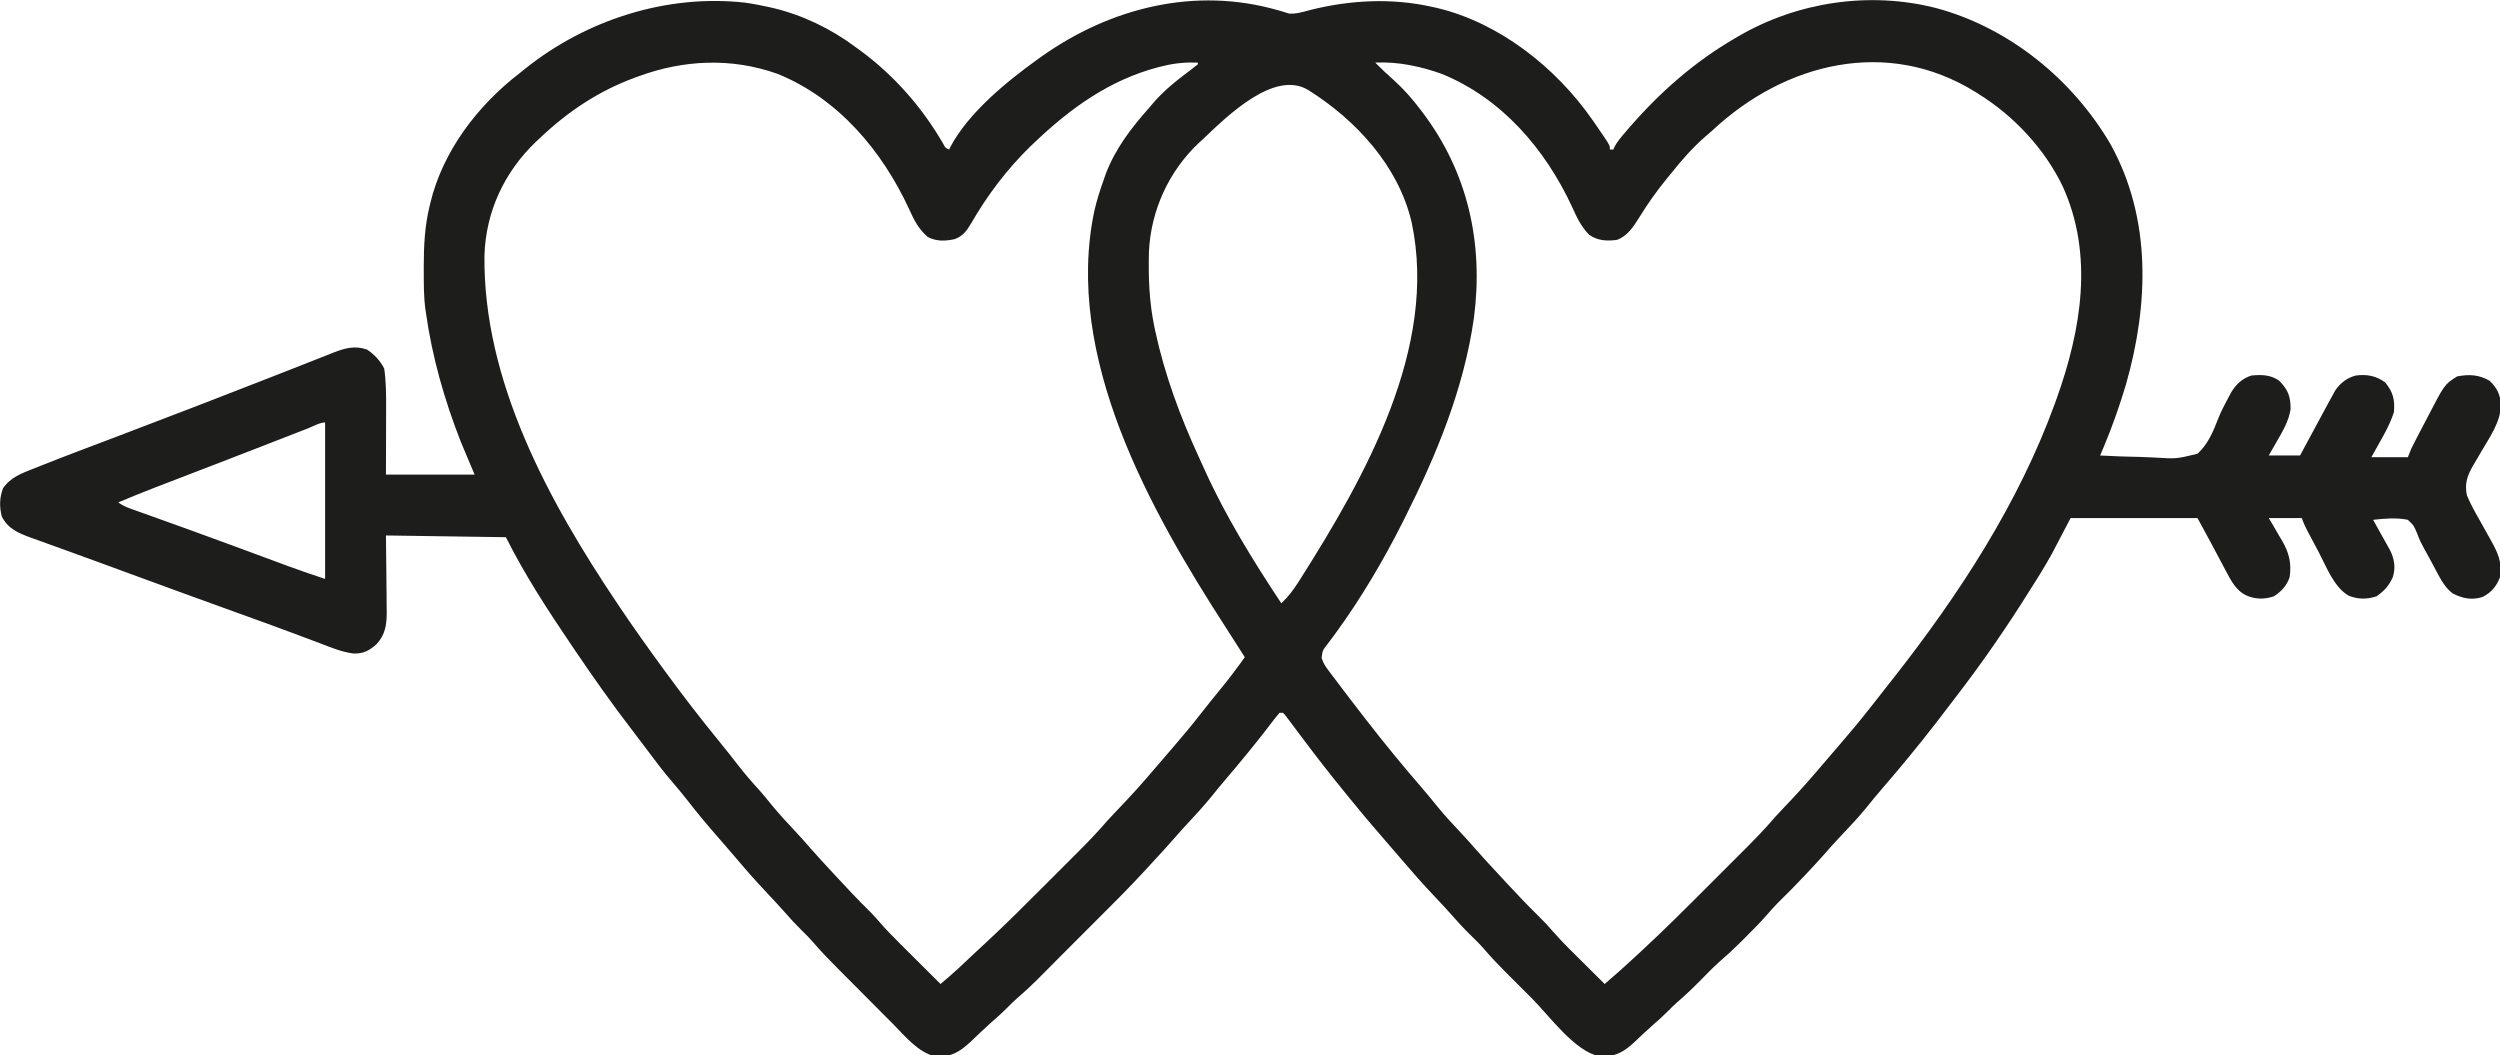 <?xml version="1.0" encoding="UTF-8"?>
<svg version="1.1" xmlns="http://www.w3.org/2000/svg" width="1438" height="607">
<path d="M0 0 C1.044 0.294 1.044 0.294 2.108 0.593 C3.535 1.004 4.95 1.453 6.359 1.918 C10.683 2.258 14.658 0.909 18.816 -0.191 C41.935 -5.931 65.568 -7.116 88.941 -1.879 C89.641 -1.723 90.341 -1.568 91.062 -1.407 C127.303 7.073 159.919 32.925 180.941 63.121 C181.398 63.776 181.855 64.431 182.326 65.106 C183.752 67.166 185.163 69.234 186.566 71.309 C187.005 71.957 187.444 72.606 187.896 73.274 C190.941 77.876 190.941 77.876 190.941 80.121 C191.601 80.121 192.261 80.121 192.941 80.121 C193.171 79.584 193.4 79.046 193.637 78.492 C195.335 75.405 197.528 72.841 199.816 70.184 C200.302 69.617 200.787 69.05 201.287 68.465 C219.273 47.592 239.059 30.03 262.941 16.121 C263.552 15.762 264.162 15.402 264.791 15.032 C298.921 -4.851 340.281 -11.004 378.566 -1.254 C420.612 10.028 457.074 39.736 478.941 77.121 C502.573 119.852 500.9 169.13 487.87 215.022 C484.27 227.037 480.154 238.93 475.301 250.497 C474.857 251.557 474.413 252.616 473.956 253.708 C473.621 254.504 473.286 255.3 472.941 256.121 C480.678 256.564 488.405 256.822 496.153 256.957 C498.782 257.024 501.41 257.132 504.035 257.283 C516.736 258.086 516.736 258.086 528.941 255.121 C534.937 249.701 537.974 242.354 540.833 234.939 C542.385 230.994 544.317 227.291 546.316 223.559 C546.926 222.4 547.536 221.241 548.164 220.047 C551.127 215.169 554.435 211.956 559.941 210.121 C565.91 209.587 570.877 209.588 575.941 213.121 C581.094 218.371 582.519 222.21 582.492 229.484 C581.402 236.681 577.522 242.875 573.941 249.121 C572.621 251.431 571.301 253.741 569.941 256.121 C575.881 256.121 581.821 256.121 587.941 256.121 C588.859 254.407 589.777 252.692 590.723 250.926 C594.445 243.982 598.19 237.05 601.941 230.121 C602.618 228.863 602.618 228.863 603.309 227.58 C604.363 225.629 605.429 223.686 606.504 221.746 C607.062 220.728 607.62 219.709 608.195 218.66 C611.151 214.363 614.908 211.494 619.941 210.121 C626.393 209.304 631.647 210.216 636.941 214.121 C641.444 219.663 642.521 224.055 641.941 231.121 C639.138 240.12 633.352 248.884 628.941 257.121 C635.871 257.121 642.801 257.121 649.941 257.121 C650.601 255.471 651.261 253.821 651.941 252.121 C653.141 249.703 654.359 247.305 655.609 244.914 C655.967 244.23 656.325 243.546 656.694 242.841 C657.451 241.397 658.21 239.954 658.971 238.511 C659.739 237.051 660.502 235.588 661.26 234.122 C671.039 215.217 671.039 215.217 678.316 210.621 C685.128 209.324 690.805 209.581 696.941 213.121 C701.156 217.117 703.088 221.033 703.504 226.809 C703.372 236.865 696.886 245.797 691.961 254.242 C691.21 255.551 691.21 255.551 690.445 256.887 C689.467 258.585 688.469 260.271 687.448 261.943 C684.12 267.698 682.444 272.499 683.941 279.121 C685.986 284.052 688.539 288.628 691.191 293.246 C691.882 294.481 692.571 295.716 693.258 296.953 C694.57 299.311 695.887 301.666 697.207 304.019 C701.429 311.571 704.409 317.276 702.941 326.121 C701.002 331.262 697.862 335.081 692.891 337.496 C686.69 339.484 681.444 338.377 675.766 335.484 C671.729 332.468 669.281 328.191 666.953 323.805 C666.416 322.798 665.879 321.791 665.326 320.754 C664.766 319.699 664.206 318.645 663.629 317.559 C662.745 315.948 662.745 315.948 661.844 314.305 C656.915 305.301 656.915 305.301 655.238 300.875 C653.38 296.392 653.38 296.392 649.941 293.121 C643.361 291.76 636.57 292.389 629.941 293.121 C630.269 293.706 630.597 294.291 630.935 294.894 C632.421 297.55 633.9 300.211 635.379 302.871 C635.895 303.791 636.411 304.712 636.943 305.66 C637.436 306.55 637.929 307.439 638.438 308.355 C638.893 309.172 639.349 309.989 639.818 310.831 C642.206 315.7 643.006 320.922 641.258 326.176 C639.01 331.12 636.374 334.009 631.941 337.121 C626.514 338.93 621.067 338.932 615.754 336.684 C607.329 331.693 603.146 320.199 598.708 311.79 C597.619 309.727 596.522 307.668 595.424 305.609 C594.725 304.293 594.026 302.977 593.328 301.66 C593.002 301.048 592.676 300.435 592.34 299.804 C591.001 297.261 589.853 294.855 588.941 292.121 C582.671 292.121 576.401 292.121 569.941 292.121 C570.808 293.57 571.674 295.019 572.566 296.512 C573.693 298.464 574.818 300.417 575.941 302.371 C576.514 303.32 577.086 304.269 577.676 305.246 C581.657 312.26 583.105 318.062 581.941 326.121 C580.286 331.019 577.216 334.271 572.941 337.121 C567.367 338.979 561.999 338.927 556.629 336.434 C551.23 333.683 548.456 328.522 545.699 323.332 C545.108 322.225 544.516 321.117 543.906 319.977 C542.996 318.254 542.996 318.254 542.066 316.496 C540.861 314.233 539.655 311.97 538.449 309.707 C537.655 308.207 537.655 308.207 536.844 306.677 C534.239 301.809 531.585 296.968 528.941 292.121 C504.851 292.121 480.761 292.121 455.941 292.121 C452.311 299.051 448.681 305.981 444.941 313.121 C442.879 316.753 440.822 320.325 438.629 323.871 C438.068 324.785 437.508 325.698 436.93 326.639 C424.109 347.3 410.56 367.688 395.941 387.121 C395.31 387.96 394.679 388.799 394.029 389.664 C389.37 395.844 384.669 401.993 379.941 408.121 C379.428 408.786 378.915 409.451 378.387 410.137 C368.333 423.135 357.868 435.807 347.123 448.239 C344.219 451.604 341.401 455.021 338.629 458.496 C334.16 464.011 329.323 469.149 324.432 474.289 C320.753 478.158 317.188 482.1 313.688 486.132 C310.78 489.444 307.771 492.659 304.754 495.871 C304.107 496.561 303.46 497.252 302.793 497.963 C297.878 503.182 292.85 508.268 287.723 513.277 C285.608 515.439 283.626 517.611 281.656 519.898 C277.641 524.533 273.349 528.86 269.004 533.184 C267.864 534.329 267.864 534.329 266.701 535.498 C262.564 539.628 258.333 543.563 253.904 547.377 C250.427 550.467 247.197 553.802 243.941 557.121 C239.363 561.789 234.729 566.285 229.752 570.529 C227.901 572.157 226.167 573.861 224.441 575.621 C221.501 578.608 218.426 581.365 215.246 584.094 C213.468 585.658 211.734 587.243 210.012 588.867 C209.494 589.352 208.977 589.837 208.444 590.337 C207.43 591.29 206.421 592.249 205.417 593.214 C200.212 598.089 195.256 601.699 187.879 601.621 C186.898 601.631 185.917 601.642 184.906 601.652 C171.013 599.163 155.824 578.156 146.331 568.641 C143.621 565.925 140.905 563.215 138.189 560.506 C136.444 558.759 134.698 557.013 132.953 555.266 C132.152 554.466 131.351 553.667 130.525 552.844 C126.34 548.641 122.308 544.365 118.455 539.855 C116.085 537.14 113.523 534.633 110.941 532.121 C107.014 528.298 103.344 524.337 99.758 520.191 C96.74 516.752 93.587 513.442 90.441 510.121 C83.501 502.794 76.869 495.233 70.316 487.559 C66.537 483.138 62.74 478.734 58.92 474.348 C53.136 467.702 47.48 460.974 41.941 454.121 C40.912 452.861 39.882 451.602 38.852 450.344 C30.619 440.277 22.635 430.052 14.836 419.645 C14.112 418.683 13.388 417.722 12.642 416.731 C11.188 414.801 9.74 412.866 8.298 410.927 C7.633 410.046 6.969 409.165 6.285 408.258 C5.689 407.461 5.093 406.664 4.479 405.843 C3.971 405.274 3.464 404.706 2.941 404.121 C2.281 404.121 1.621 404.121 0.941 404.121 C-0.743 406.085 -2.314 408.059 -3.871 410.121 C-4.866 411.412 -5.862 412.703 -6.859 413.992 C-7.382 414.67 -7.905 415.348 -8.444 416.046 C-11.103 419.463 -13.827 422.826 -16.559 426.184 C-17.104 426.854 -17.649 427.525 -18.211 428.216 C-22.146 433.037 -26.14 437.804 -30.178 442.539 C-33.005 445.858 -35.765 449.223 -38.496 452.621 C-42.872 458.003 -47.552 463.061 -52.281 468.129 C-54.439 470.443 -56.55 472.79 -58.621 475.184 C-62.822 480.031 -67.169 484.743 -71.521 489.454 C-73.065 491.128 -74.603 492.808 -76.141 494.488 C-85.727 504.908 -95.734 514.896 -105.785 524.864 C-109.922 528.971 -114.036 533.101 -118.146 537.234 C-120.843 539.944 -123.542 542.651 -126.241 545.358 C-127.657 546.779 -129.071 548.201 -130.485 549.623 C-132.545 551.695 -134.608 553.764 -136.672 555.832 C-137.604 556.771 -137.604 556.771 -138.554 557.73 C-142.312 561.489 -146.187 565.049 -150.226 568.504 C-152.083 570.142 -153.826 571.854 -155.559 573.621 C-158.456 576.564 -161.487 579.273 -164.621 581.961 C-166.597 583.712 -168.521 585.493 -170.434 587.312 C-171.04 587.887 -171.646 588.461 -172.271 589.052 C-173.477 590.197 -174.677 591.347 -175.871 592.502 C-181.174 597.522 -186.289 601.684 -193.934 601.746 C-194.88 601.78 -195.826 601.813 -196.801 601.848 C-206.875 599.601 -214.287 590.303 -221.285 583.223 C-222.443 582.062 -223.602 580.901 -224.761 579.741 C-227.178 577.32 -229.589 574.894 -231.997 572.464 C-235.064 569.368 -238.14 566.282 -241.219 563.198 C-244.182 560.23 -247.14 557.258 -250.098 554.285 C-250.652 553.729 -251.207 553.172 -251.778 552.599 C-257.246 547.107 -262.669 541.615 -267.691 535.706 C-269.693 533.386 -271.864 531.258 -274.059 529.121 C-277.518 525.698 -280.788 522.212 -283.949 518.516 C-286.914 515.15 -289.989 511.891 -293.059 508.621 C-297.824 503.534 -302.534 498.425 -307.059 493.121 C-307.933 492.1 -308.808 491.079 -309.684 490.059 C-311.201 488.289 -312.718 486.518 -314.233 484.746 C-316.917 481.607 -319.613 478.48 -322.336 475.375 C-328.094 468.801 -333.69 462.159 -339.038 455.246 C-342.086 451.316 -345.249 447.513 -348.496 443.746 C-353.601 437.796 -358.297 431.584 -362.961 425.285 C-365.558 421.779 -368.204 418.314 -370.868 414.859 C-382.83 399.338 -394.091 383.357 -405.059 367.121 C-405.503 366.465 -405.947 365.81 -406.405 365.134 C-419.909 345.19 -433.275 324.689 -444.059 303.121 C-478.214 302.626 -478.214 302.626 -513.059 302.121 C-512.901 319.203 -512.901 319.203 -512.698 336.285 C-512.687 338.439 -512.676 340.592 -512.668 342.746 C-512.648 343.85 -512.627 344.953 -512.606 346.09 C-512.603 353.327 -513.393 359.182 -518.471 364.639 C-522.754 368.45 -526.004 370.178 -531.73 370.02 C-538.356 369.196 -544.461 366.634 -550.656 364.265 C-554.847 362.664 -559.052 361.099 -563.254 359.527 C-564.176 359.181 -565.098 358.835 -566.048 358.479 C-577.216 354.295 -588.436 350.258 -599.654 346.212 C-621.331 338.391 -642.986 330.51 -664.608 322.54 C-666.569 321.817 -668.531 321.094 -670.492 320.371 C-671.926 319.843 -671.926 319.843 -673.389 319.304 C-680.24 316.782 -687.102 314.29 -693.969 311.809 C-696.805 310.781 -699.64 309.753 -702.476 308.725 C-704.255 308.082 -706.036 307.44 -707.817 306.802 C-710.257 305.927 -712.693 305.044 -715.129 304.16 C-715.834 303.91 -716.539 303.66 -717.265 303.402 C-724.294 300.834 -730.651 298.197 -734.059 291.121 C-735.45 285.402 -735.359 280.527 -733.336 275.008 C-728.98 268.574 -722.262 266.221 -715.309 263.496 C-714.155 263.035 -713.001 262.574 -711.813 262.099 C-697.766 256.511 -683.603 251.21 -669.464 245.86 C-654.472 240.187 -639.501 234.459 -624.549 228.681 C-621.001 227.311 -617.453 225.942 -613.904 224.574 C-602.618 220.221 -591.34 215.847 -580.083 211.418 C-575.465 209.602 -570.845 207.794 -566.223 205.989 C-563.066 204.755 -559.911 203.516 -556.761 202.264 C-553.28 200.884 -549.793 199.521 -546.305 198.16 C-545.28 197.749 -544.256 197.337 -543.2 196.914 C-536.457 194.309 -531.016 192.776 -523.934 195.184 C-519.779 197.983 -516.315 201.609 -514.059 206.121 C-512.962 213.755 -512.922 221.437 -512.961 229.133 C-512.962 230.105 -512.963 231.076 -512.964 232.078 C-512.969 235.655 -512.983 239.232 -512.996 242.809 C-513.017 250.832 -513.037 258.855 -513.059 267.121 C-496.229 267.121 -479.399 267.121 -462.059 267.121 C-466.019 257.716 -466.019 257.716 -470.059 248.121 C-479.44 224.103 -486.426 199.674 -490.059 174.121 C-490.213 173.087 -490.213 173.087 -490.371 172.031 C-491.369 164.476 -491.302 156.854 -491.309 149.246 C-491.309 148.512 -491.31 147.778 -491.311 147.022 C-491.294 135.494 -490.757 124.367 -488.059 113.121 C-487.892 112.406 -487.726 111.692 -487.555 110.956 C-480.328 80.943 -460.278 54.728 -436.059 36.121 C-435.052 35.31 -434.045 34.499 -433.008 33.664 C-397.918 5.566 -351.722 -9.331 -306.801 -4.383 C-302.172 -3.762 -297.614 -2.9 -293.059 -1.879 C-292.359 -1.723 -291.659 -1.568 -290.938 -1.407 C-273.795 2.604 -257.134 10.584 -243.059 21.121 C-241.991 21.895 -240.924 22.668 -239.824 23.465 C-220.52 37.781 -204.555 56.001 -192.547 76.777 C-191.273 79.229 -191.273 79.229 -189.059 80.121 C-188.806 79.56 -188.553 79 -188.293 78.422 C-177.729 58.731 -155.995 41.02 -138.059 28.121 C-137.205 27.507 -137.205 27.507 -136.334 26.88 C-96.444 -1.477 -47.699 -13.718 0 0 Z M249.941 69.121 C248.55 70.335 247.155 71.544 245.754 72.746 C238.319 79.259 232.102 86.395 225.941 94.121 C225.064 95.196 224.187 96.27 223.309 97.344 C217.607 104.385 212.487 111.63 207.733 119.348 C204.473 124.575 201.003 129.97 194.941 132.121 C189.045 132.87 183.92 132.595 178.941 129.121 C174.389 124.329 171.93 119.246 169.254 113.246 C153.867 79.981 128.775 50.677 94.258 36.621 C81.964 32.25 69.03 29.498 55.941 30.121 C59.406 33.649 62.988 36.964 66.691 40.246 C72.401 45.42 77.294 50.963 81.941 57.121 C82.341 57.645 82.74 58.17 83.151 58.71 C109.315 93.288 118.334 133.991 112.754 176.934 C106.931 217.803 91.331 255.48 72.941 292.121 C72.478 293.044 72.016 293.967 71.539 294.918 C60.514 316.739 47.753 338.352 33.352 358.113 C32.788 358.888 32.224 359.662 31.643 360.46 C30.579 361.903 29.502 363.336 28.408 364.757 C25.65 368.291 25.65 368.291 25.139 372.574 C25.996 375.295 27.038 377.036 28.75 379.309 C29.616 380.47 29.616 380.47 30.499 381.656 C31.119 382.469 31.74 383.283 32.379 384.121 C33.332 385.391 33.332 385.391 34.304 386.686 C36.174 389.172 38.055 391.648 39.941 394.121 C40.424 394.757 40.907 395.394 41.404 396.049 C44.222 399.762 47.075 403.446 49.941 407.121 C50.359 407.66 50.777 408.198 51.208 408.753 C61.378 421.864 71.907 434.679 82.756 447.234 C85.698 450.645 88.561 454.106 91.379 457.621 C95.979 463.294 100.95 468.587 105.945 473.91 C108.181 476.295 110.368 478.709 112.504 481.184 C116.965 486.345 121.627 491.324 126.271 496.321 C127.974 498.156 129.673 499.996 131.371 501.836 C137.586 508.551 143.867 515.167 150.416 521.559 C153.067 524.164 155.571 526.825 157.98 529.656 C163.438 535.966 169.462 541.747 175.379 547.621 C176.6 548.837 177.821 550.053 179.041 551.27 C182.005 554.223 184.972 557.173 187.941 560.121 C193.793 555.146 199.486 550.019 205.123 544.803 C206.287 543.726 207.452 542.651 208.618 541.576 C222.213 529.029 235.271 515.946 248.338 502.855 C251.466 499.721 254.6 496.591 257.734 493.462 C260.181 491.019 262.625 488.574 265.069 486.127 C266.224 484.972 267.379 483.817 268.535 482.664 C274.552 476.656 280.421 470.595 285.941 464.121 C287.171 462.778 288.408 461.443 289.66 460.121 C290.283 459.461 290.905 458.801 291.547 458.121 C292.81 456.788 294.073 455.454 295.336 454.121 C299.65 449.548 303.836 444.883 307.941 440.121 C308.43 439.555 308.918 438.989 309.421 438.405 C310.827 436.771 312.228 435.134 313.629 433.496 C314.669 432.28 315.71 431.064 316.75 429.848 C317.276 429.233 317.802 428.619 318.343 427.985 C319.926 426.139 321.513 424.298 323.102 422.457 C328.856 415.784 334.501 409.055 339.941 402.121 C340.747 401.1 341.553 400.079 342.383 399.027 C344.723 396.059 347.055 393.084 349.385 390.107 C351.02 388.021 352.66 385.938 354.301 383.855 C391.861 336.028 426.128 283.529 446.941 226.121 C447.265 225.229 447.588 224.338 447.921 223.419 C462.068 183.884 469.409 140.661 451.347 101.196 C440.97 79.618 423.221 60.715 402.941 48.121 C402.319 47.73 401.697 47.339 401.057 46.936 C350.492 15.58 291.729 30.105 249.941 69.121 Z M-368.059 38.121 C-368.74 38.368 -369.421 38.616 -370.123 38.871 C-390.579 46.421 -408.249 58.151 -424.059 73.121 C-424.966 73.964 -425.874 74.807 -426.809 75.676 C-444.913 93.026 -455.575 115.697 -456.395 140.914 C-457.288 213.287 -419.43 282.473 -380.059 341.121 C-379.527 341.914 -378.995 342.707 -378.447 343.524 C-370.565 355.237 -362.392 366.726 -354.059 378.121 C-353.479 378.916 -352.9 379.711 -352.303 380.529 C-342.201 394.381 -331.748 407.872 -320.903 421.148 C-317.311 425.552 -313.794 430.007 -310.309 434.496 C-306.472 439.426 -302.455 444.112 -298.223 448.711 C-295.99 451.198 -293.897 453.762 -291.809 456.371 C-287.15 462.133 -282.125 467.506 -277.059 472.906 C-274.245 475.908 -271.527 478.982 -268.836 482.094 C-264.666 486.85 -260.352 491.477 -256.059 496.121 C-255.497 496.73 -254.935 497.338 -254.355 497.965 C-247.845 505.007 -241.318 511.996 -234.438 518.68 C-232.496 520.672 -230.687 522.693 -228.876 524.801 C-225.274 528.931 -221.484 532.825 -217.594 536.684 C-216.916 537.36 -216.237 538.037 -215.539 538.734 C-213.402 540.866 -211.262 542.993 -209.121 545.121 C-207.659 546.578 -206.198 548.035 -204.736 549.492 C-201.18 553.038 -197.62 556.58 -194.059 560.121 C-188.784 555.643 -188.784 555.643 -183.656 551 C-183.074 550.455 -182.492 549.911 -181.893 549.35 C-181.016 548.525 -181.016 548.525 -180.121 547.684 C-179.571 547.169 -179.022 546.654 -178.455 546.123 C-177.159 544.908 -175.864 543.691 -174.571 542.473 C-172.689 540.712 -170.8 538.961 -168.904 537.216 C-156.773 526.005 -145.113 514.329 -133.447 502.639 C-130.552 499.739 -127.653 496.844 -124.753 493.95 C-122.487 491.687 -120.224 489.423 -117.961 487.157 C-116.893 486.089 -115.824 485.021 -114.755 483.953 C-108.974 478.182 -103.374 472.327 -98.059 466.121 C-96.757 464.705 -95.447 463.296 -94.121 461.902 C-93.453 461.197 -92.786 460.492 -92.098 459.766 C-90.738 458.336 -89.379 456.906 -88.02 455.477 C-83.58 450.789 -79.271 446.013 -75.059 441.121 C-74.327 440.273 -74.327 440.273 -73.581 439.407 C-72.175 437.773 -70.772 436.135 -69.371 434.496 C-66.258 430.855 -63.144 427.215 -60.004 423.598 C-54.598 417.358 -49.343 411.04 -44.28 404.518 C-40.715 399.93 -37.055 395.427 -33.371 390.934 C-28.364 384.815 -23.622 378.579 -19.059 372.121 C-22.614 366.518 -26.181 360.923 -29.785 355.352 C-73.511 287.668 -123.31 199.253 -105.568 115.306 C-104.121 109.099 -102.227 103.111 -100.059 97.121 C-99.523 95.59 -99.523 95.59 -98.977 94.027 C-93.488 79.598 -84.24 67.528 -74.059 56.121 C-73.409 55.35 -72.759 54.579 -72.09 53.785 C-65.714 46.221 -58.156 40.318 -50.275 34.409 C-48.853 33.335 -47.453 32.231 -46.059 31.121 C-46.059 30.791 -46.059 30.461 -46.059 30.121 C-52.951 29.866 -59.174 30.424 -65.871 32.059 C-66.77 32.277 -67.669 32.496 -68.594 32.722 C-96.652 39.989 -119.396 56.4 -140.059 76.121 C-140.86 76.882 -141.662 77.642 -142.488 78.426 C-155.599 91.173 -167.364 106.691 -176.434 122.559 C-179.036 126.893 -181.091 129.876 -185.918 131.672 C-191.595 132.863 -196.179 133.061 -201.434 130.434 C-206.715 125.781 -209.314 120.742 -212.121 114.434 C-227.623 80.876 -252.867 50.803 -287.738 36.625 C-314.25 27.18 -341.796 28.431 -368.059 38.121 Z M-43.059 74.121 C-43.876 74.864 -44.693 75.606 -45.535 76.371 C-62.766 92.589 -73.099 115.234 -74.185 138.873 C-74.559 153.557 -74.072 167.729 -71.059 182.121 C-70.871 183.019 -70.683 183.917 -70.489 184.842 C-65.03 210.007 -56.084 234.089 -45.303 257.426 C-44.19 259.838 -43.095 262.256 -42.008 264.68 C-29.878 291.424 -14.237 316.668 1.941 341.121 C5.951 337.382 8.895 333.497 11.816 328.871 C12.281 328.142 12.746 327.413 13.225 326.662 C50.208 268.245 92.168 193.982 76.941 122.121 C69.41 89.639 44.974 63.215 17.438 45.891 C-1.963 34.194 -28.862 60.554 -43.059 74.121 Z M-557.871 240.504 C-558.803 240.866 -559.735 241.228 -560.695 241.602 C-563.817 242.815 -566.938 244.031 -570.059 245.246 C-574.52 246.981 -578.983 248.715 -583.445 250.449 C-584.617 250.904 -585.788 251.36 -586.995 251.829 C-595.85 255.269 -604.713 258.691 -613.578 262.105 C-614.87 262.603 -616.163 263.101 -617.455 263.599 C-622.498 265.542 -627.54 267.484 -632.584 269.424 C-636.104 270.777 -639.622 272.133 -643.141 273.488 C-644.685 274.081 -644.685 274.081 -646.26 274.686 C-653.244 277.379 -660.162 280.211 -667.059 283.121 C-664.645 284.73 -662.963 285.628 -660.308 286.575 C-659.549 286.849 -658.79 287.122 -658.008 287.403 C-657.177 287.698 -656.345 287.993 -655.488 288.297 C-654.161 288.773 -654.161 288.773 -652.807 289.26 C-650.872 289.954 -648.935 290.647 -646.998 291.339 C-641.714 293.226 -636.435 295.127 -631.156 297.027 C-630.034 297.431 -628.911 297.835 -627.755 298.252 C-619.049 301.39 -610.361 304.573 -601.68 307.777 C-600.72 308.131 -600.72 308.131 -599.742 308.493 C-594.042 310.596 -588.344 312.703 -582.647 314.813 C-579.114 316.122 -575.58 317.428 -572.047 318.734 C-571.011 319.119 -569.975 319.504 -568.908 319.9 C-561.995 322.455 -555.059 324.788 -548.059 327.121 C-548.059 297.421 -548.059 267.721 -548.059 237.121 C-551.159 237.121 -554.949 239.363 -557.871 240.504 Z " fill="#1D1D1B" transform="translate(735.059,5.879)"/>
</svg>
